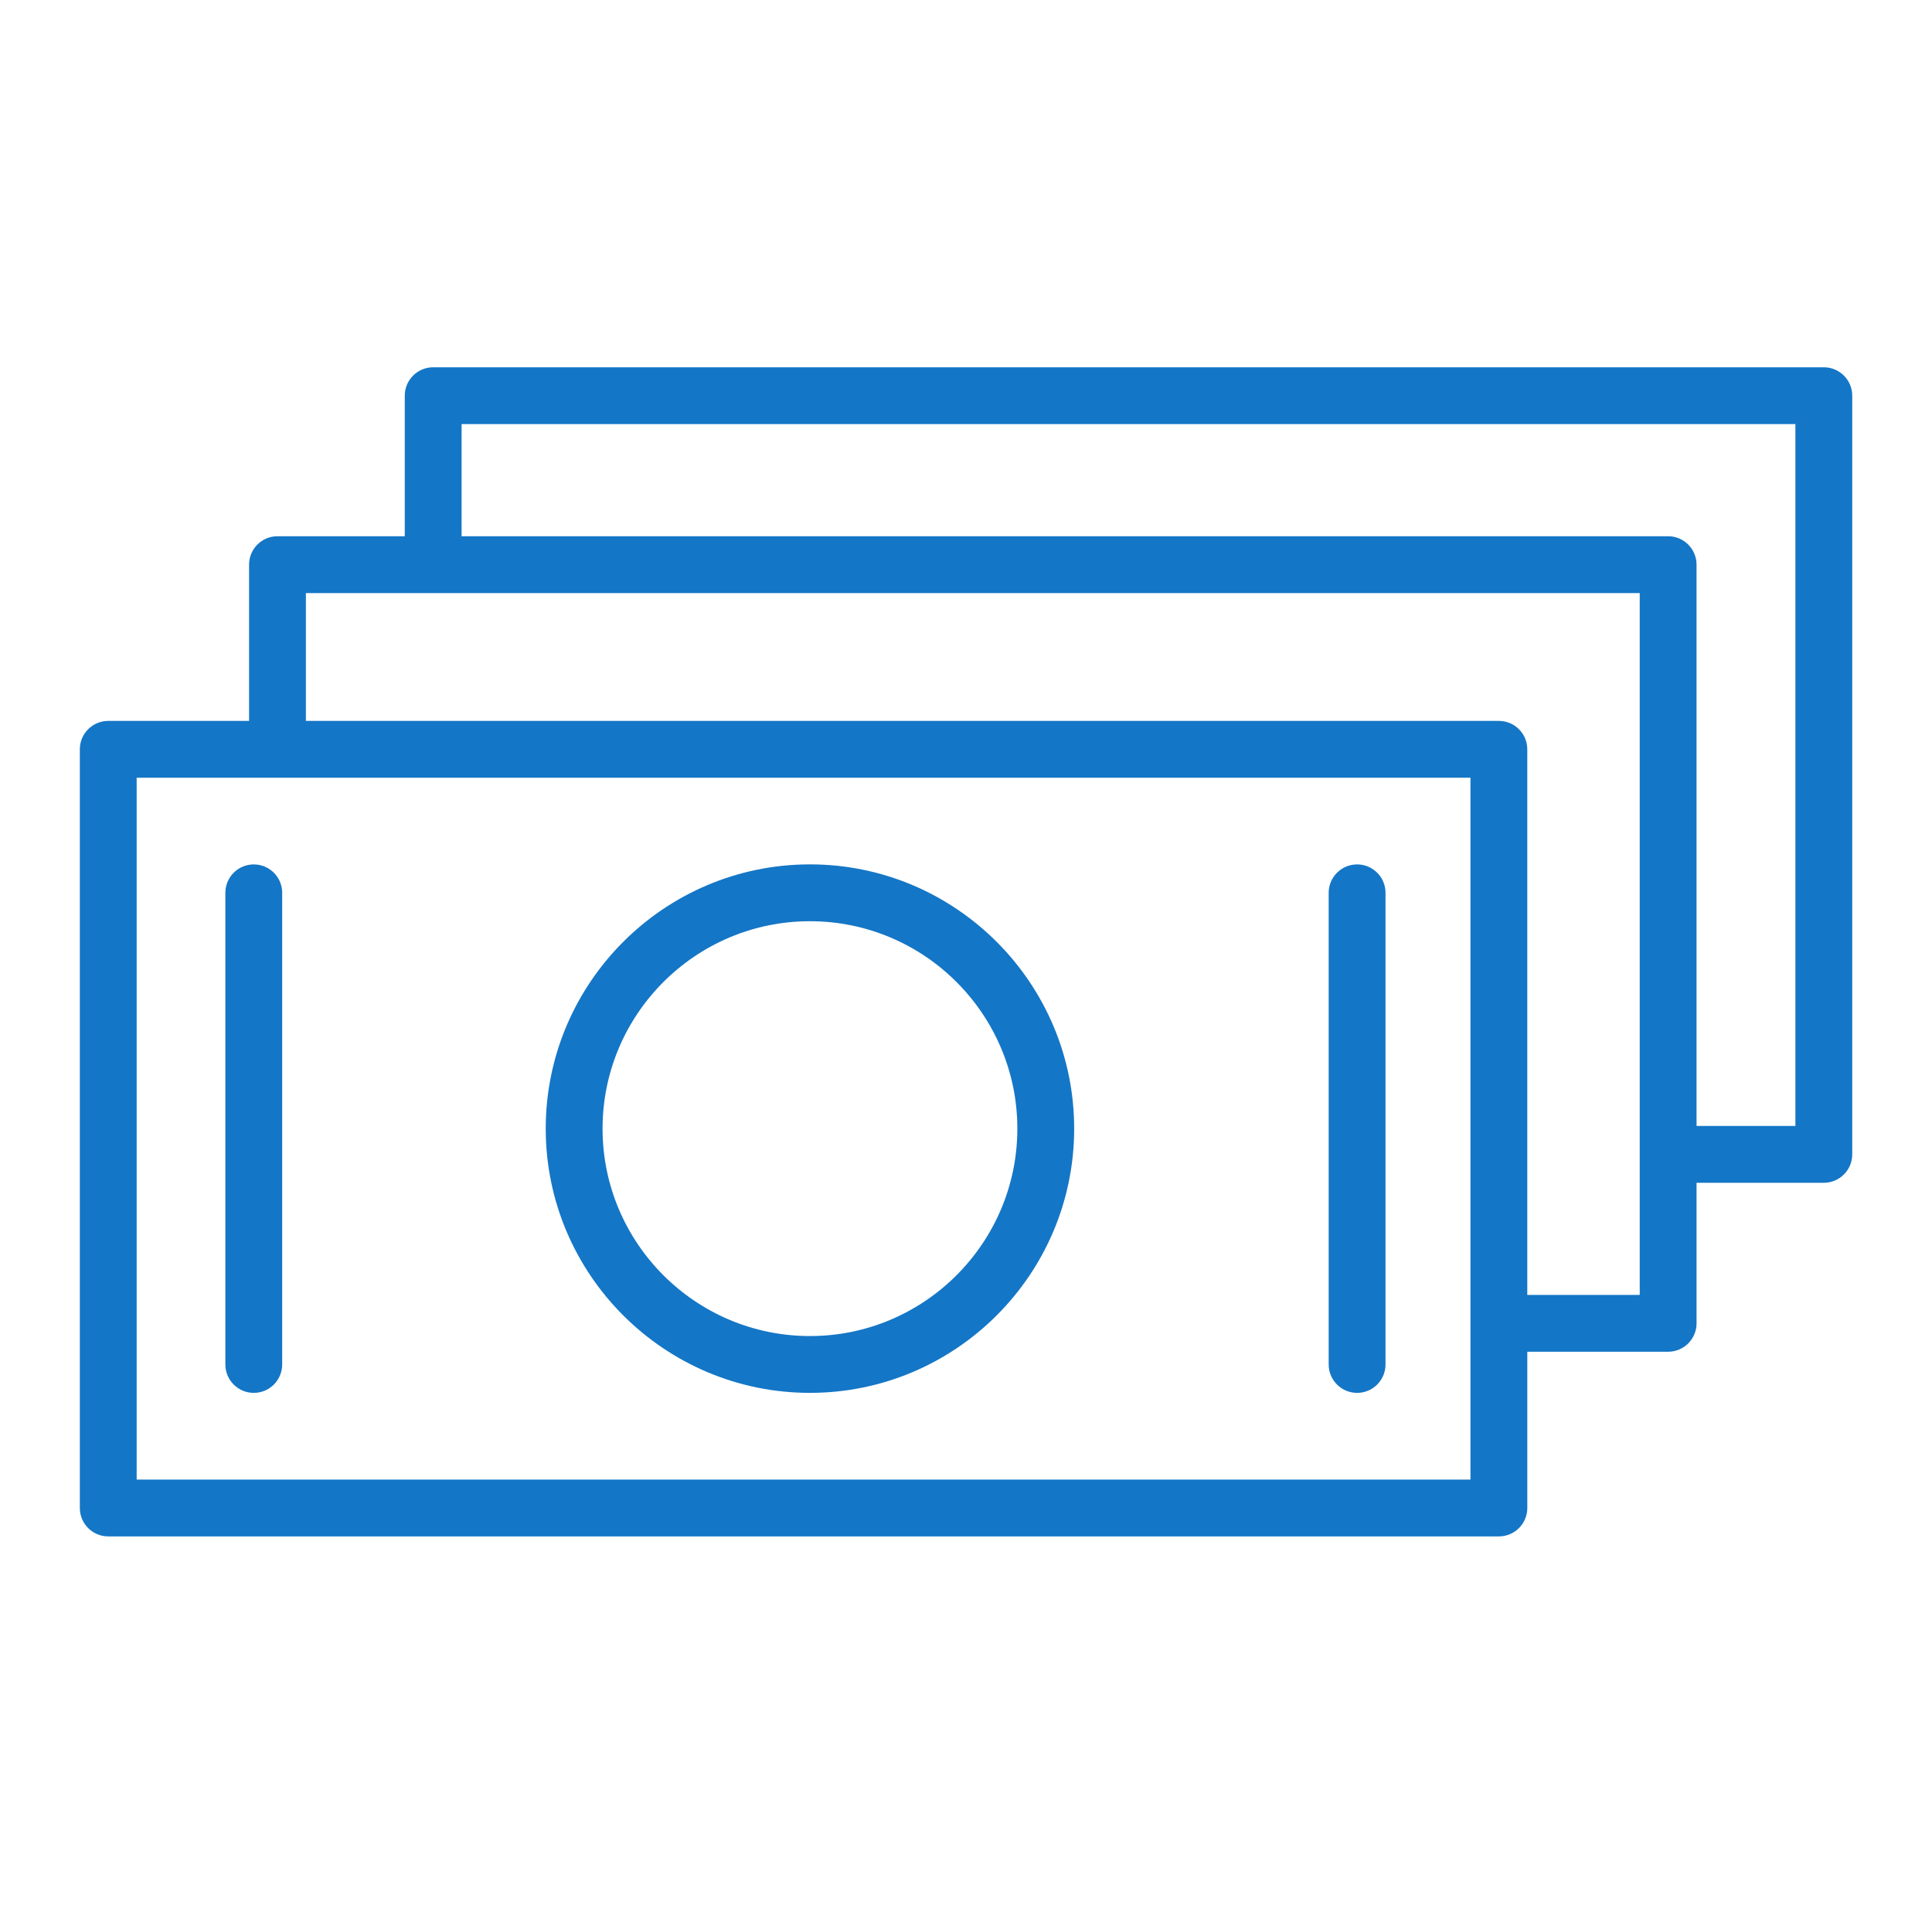 <?xml version="1.0" encoding="UTF-8"?> <svg xmlns="http://www.w3.org/2000/svg" width="102" height="101" viewBox="0 0 102 101" fill="none"> <path d="M42.761 45.627C35.071 45.627 28.812 51.885 28.812 59.576C28.812 67.267 35.069 73.524 42.761 73.524C50.453 73.524 56.711 67.267 56.711 59.576C56.711 51.885 50.453 45.627 42.761 45.627ZM42.761 70.525C36.724 70.525 31.812 65.614 31.812 59.577C31.812 53.54 36.724 48.628 42.761 48.628C48.8 48.628 53.711 53.54 53.711 59.577C53.711 65.614 48.798 70.525 42.761 70.525Z" fill="#1476C6"></path> <path d="M13.398 45.629C12.569 45.629 11.898 46.3 11.898 47.129V72.025C11.898 72.853 12.569 73.525 13.398 73.525C14.227 73.525 14.898 72.853 14.898 72.025V47.129C14.898 46.3 14.227 45.629 13.398 45.629Z" fill="#1476C6"></path> <path d="M71.648 45.629C70.82 45.629 70.148 46.3 70.148 47.129V72.025C70.148 72.853 70.82 73.525 71.648 73.525C72.476 73.525 73.148 72.853 73.148 72.025V47.129C73.148 46.3 72.477 45.629 71.648 45.629Z" fill="#1476C6"></path> <path d="M96.288 19.387H22.87C22.041 19.387 21.37 20.058 21.37 20.887V28.306H14.65C13.821 28.306 13.15 28.977 13.15 29.806V38.054H5.715C4.886 38.054 4.215 38.725 4.215 39.554V79.601C4.215 80.429 4.886 81.101 5.715 81.101H79.134C79.962 81.101 80.634 80.429 80.634 79.601V71.353H88.07C88.898 71.353 89.57 70.681 89.57 69.853V62.434H96.289C97.117 62.434 97.789 61.762 97.789 60.934V20.887C97.788 20.058 97.116 19.387 96.288 19.387ZM7.215 78.101V41.054H77.634V69.843C77.634 69.846 77.633 69.849 77.633 69.853C77.633 69.857 77.634 69.859 77.634 69.863V78.101H7.215ZM86.569 68.353H80.633V39.554C80.633 38.725 79.961 38.054 79.133 38.054H16.15V31.306H86.569V68.353ZM94.788 59.434H89.569V29.806C89.569 28.977 88.897 28.306 88.069 28.306H24.37V22.387H94.788V59.434Z" fill="#1476C6"></path> </svg> 